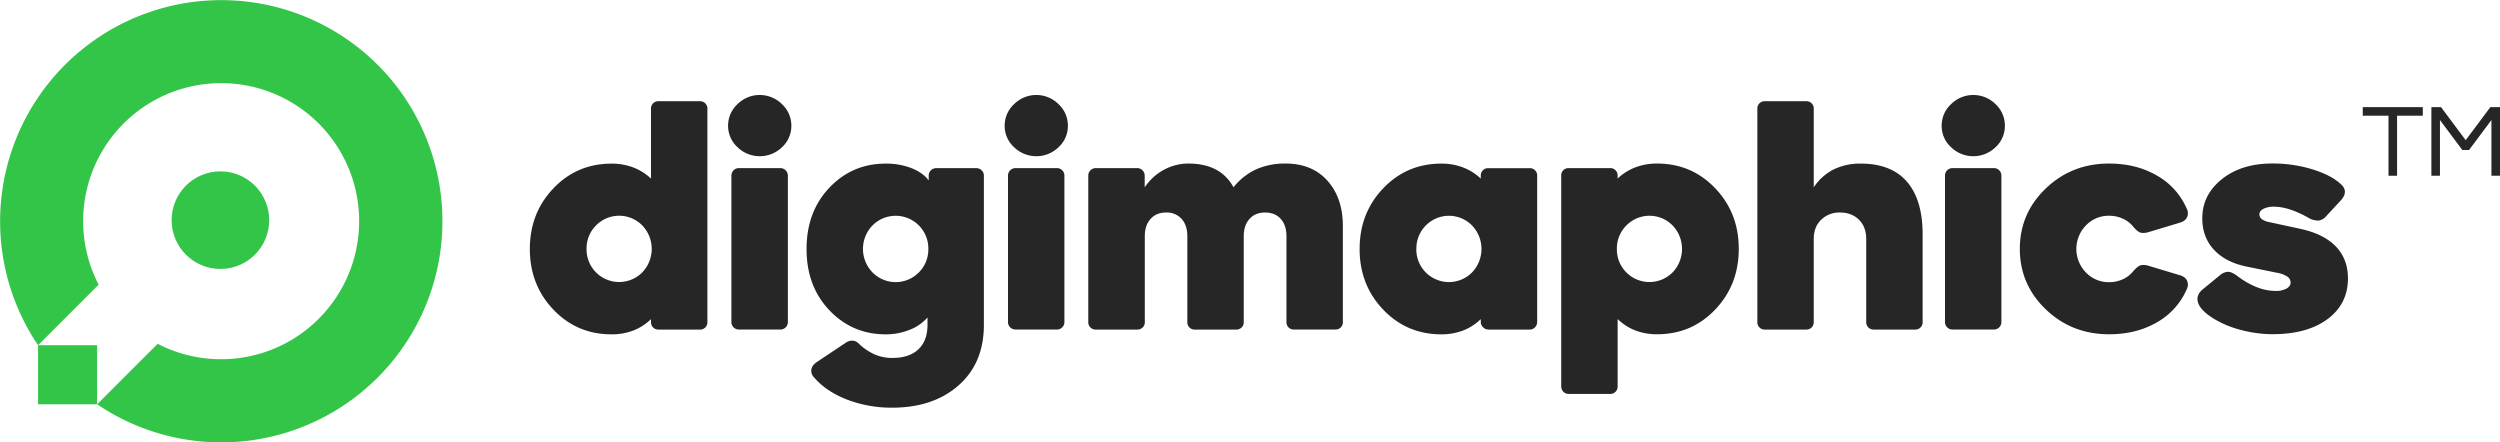 <svg id="Layer_1" data-name="Layer 1" xmlns="http://www.w3.org/2000/svg" viewBox="0 0 1748.79 309.45"><defs><style>.cls-1{fill:#32c548;}.cls-2{fill:#262626;}</style></defs><path class="cls-1" d="M433.68,106.82A154.74,154.74,0,0,0,196.17,303v41.3h41.31a154.73,154.73,0,0,0,196.2-237.52ZM392.54,284.48h0A96.56,96.56,0,0,1,279.84,302l-42.36,42.35V303H196.17l42.37-42.37a96.54,96.54,0,1,1,154,23.81Z" transform="translate(-169.55 -61.51)"/><circle class="cls-1" cx="154.18" cy="154" r="34.13"/><path class="cls-2" d="M664.39,137.62V286.75a5.08,5.08,0,0,1-4.85,5.31h-29.3a5.08,5.08,0,0,1-5.3-4.85,3.53,3.53,0,0,1,0-.46v-2a37,37,0,0,1-12.47,8,42.12,42.12,0,0,1-15.11,2.64q-24.2,0-40.68-17.28t-16.49-42.43q0-25.14,16.49-42.42t40.68-17.29a42.13,42.13,0,0,1,15.11,2.65,37.71,37.71,0,0,1,12.47,7.84V137.62a5.08,5.08,0,0,1,4.84-5.3h29.3a5.08,5.08,0,0,1,5.31,4.84,3.53,3.53,0,0,1,0,.46Zm-84.53,98a22.79,22.79,0,0,0,38.68,16.71l.26-.27a23.68,23.68,0,0,0,0-32.88,22.65,22.65,0,0,0-32-.28l-.28.28A22.6,22.6,0,0,0,579.86,235.63Z" transform="translate(-169.55 -61.51)"/><path class="cls-2" d="M723.12,149.48a20.19,20.19,0,0,1-6.53,15,22.34,22.34,0,0,1-31.13,0,20.12,20.12,0,0,1-6.6-15,20.43,20.43,0,0,1,6.58-15.11,22.07,22.07,0,0,1,31.12,0A20.51,20.51,0,0,1,723.12,149.48Zm-2.44,34.9V286.73a5.12,5.12,0,0,1-1.54,3.77,5.27,5.27,0,0,1-3.87,1.54H686.59a5.27,5.27,0,0,1-3.87-1.54,5.08,5.08,0,0,1-1.54-3.77V184.4a5.12,5.12,0,0,1,1.54-3.77,5.26,5.26,0,0,1,3.87-1.53h28.64a5.29,5.29,0,0,1,3.87,1.53,5.14,5.14,0,0,1,1.56,3.77Z" transform="translate(-169.55 -61.51)"/><path class="cls-2" d="M793.69,311.9q11.87,0,18.26-6t6.41-17.29v-5a32.05,32.05,0,0,1-12.46,8.59,44,44,0,0,1-16.81,3.18q-23.33,0-39.34-16.81t-16-42.9q0-26.08,16-42.9t39.34-16.81a48.57,48.57,0,0,1,18.09,3.18q8,3.18,12,8.59v-3.4a5.24,5.24,0,0,1,5.2-5.19h28.1a5.15,5.15,0,0,1,3.77,1.53,5,5,0,0,1,1.54,3.66V288.77q0,26.73-17.71,42.32t-46.46,15.59A86.48,86.48,0,0,1,762,341q-14.7-5.73-23.07-15.6a6.43,6.43,0,0,1-1.81-5.56q.54-2.91,3.93-5.15l20-13.35a8,8,0,0,1,4.67-1.54,6.32,6.32,0,0,1,4.13,1.65,39.53,39.53,0,0,0,11.46,7.95A30.49,30.49,0,0,0,793.69,311.9Zm25.24-76.27a22.84,22.84,0,0,0-38.75-16.72l-.29.28a23.58,23.58,0,0,0,0,32.88,22.73,22.73,0,0,0,32.14.26,3.19,3.19,0,0,0,.26-.26,22.65,22.65,0,0,0,6.64-16.44Z" transform="translate(-169.55 -61.51)"/><path class="cls-2" d="M916.56,149.48a20.15,20.15,0,0,1-6.53,15,22.33,22.33,0,0,1-31.12,0,20.08,20.08,0,0,1-6.58-15,20.43,20.43,0,0,1,6.58-15.11,22.07,22.07,0,0,1,31.12,0A20.52,20.52,0,0,1,916.56,149.48Zm-2.44,34.9V286.73a5.12,5.12,0,0,1-1.54,3.77,5.29,5.29,0,0,1-3.87,1.54H880.07a5.29,5.29,0,0,1-3.87-1.54,5.12,5.12,0,0,1-1.54-3.77V184.4a5.16,5.16,0,0,1,1.54-3.77,5.29,5.29,0,0,1,3.87-1.53h28.64a5.29,5.29,0,0,1,3.87,1.53,5.16,5.16,0,0,1,1.54,3.77Z" transform="translate(-169.55 -61.51)"/><path class="cls-2" d="M1054.5,210.17q-6.9,0-10.93,4.51t-4,12.15v59.92a5.08,5.08,0,0,1-4.84,5.31h-29.31a5.09,5.09,0,0,1-5.31-4.86V226.83q0-7.72-4-12.2a13.87,13.87,0,0,0-10.82-4.46q-6.9,0-10.93,4.51t-4,12.15v59.92a5.09,5.09,0,0,1-4.86,5.31H936.13a5.09,5.09,0,0,1-5.31-4.85,3.53,3.53,0,0,1,0-.46V184.4a5.12,5.12,0,0,1,1.54-3.77,5.29,5.29,0,0,1,3.87-1.53h28.64a5.26,5.26,0,0,1,3.87,1.53,5.12,5.12,0,0,1,1.54,3.77v8.17a37.72,37.72,0,0,1,13.35-12.25,35.9,35.9,0,0,1,17.5-4.4q11,0,19,4.21a29.52,29.52,0,0,1,12.25,12.42,43.65,43.65,0,0,1,16-12.65,49.66,49.66,0,0,1,20.31-4q18.75,0,29.5,12.09t10.71,31.81v66.93a5.07,5.07,0,0,1-4.84,5.3h-29.31a5.07,5.07,0,0,1-5.3-4.85,3.38,3.38,0,0,1,0-.45V226.84q0-7.74-4-12.2T1054.5,210.17Z" transform="translate(-169.55 -61.51)"/><path class="cls-2" d="M1205.38,286.65v-1.91a37,37,0,0,1-12.47,8,42.12,42.12,0,0,1-15.11,2.64q-24.18,0-40.68-17.28t-16.49-42.43q0-25.14,16.49-42.42t40.68-17.29a42.13,42.13,0,0,1,15.11,2.65,37.71,37.71,0,0,1,12.47,7.84v-2a5.07,5.07,0,0,1,4.85-5.3h29.3a5.08,5.08,0,0,1,5.3,4.85,3.38,3.38,0,0,1,0,.45V286.65a5.29,5.29,0,0,1-1.54,3.82,4.93,4.93,0,0,1-3.65,1.59h-28.75a5.4,5.4,0,0,1-3.87-1.59A5.11,5.11,0,0,1,1205.38,286.65Zm-45.08-51a22.79,22.79,0,0,0,38.69,16.7l.25-.26a23.7,23.7,0,0,0,0-32.88,22.66,22.66,0,0,0-32-.27l-.27.27a22.6,22.6,0,0,0-6.63,16.44Z" transform="translate(-169.55 -61.51)"/><path class="cls-2" d="M1261.64,331.83V184.4a5.09,5.09,0,0,1,4.87-5.3h29.29a5.09,5.09,0,0,1,5.3,4.86,3.23,3.23,0,0,1,0,.44v2a37.4,37.4,0,0,1,12.46-7.84,42.13,42.13,0,0,1,15.11-2.65q24.18,0,40.69,17.29t16.48,42.42q0,25.13-16.48,42.43t-40.68,17.28a42.09,42.09,0,0,1-15.11-2.64,36.71,36.71,0,0,1-12.46-8v47.07a5.09,5.09,0,0,1-4.86,5.3H1267a5.08,5.08,0,0,1-5.3-4.86,3.23,3.23,0,0,1,0-.44Zm38.94-96.2a22.79,22.79,0,0,0,38.69,16.7l.26-.26a23.7,23.7,0,0,0,0-32.88,22.66,22.66,0,0,0-32-.27l-.28.27A22.68,22.68,0,0,0,1300.58,235.63Z" transform="translate(-169.55 -61.51)"/><path class="cls-2" d="M1456.75,210.17a18.21,18.21,0,0,0-13.26,5.05q-5.19,5-5.2,13.52v58a5.08,5.08,0,0,1-4.84,5.31h-29.31a5.08,5.08,0,0,1-5.3-4.85,3.53,3.53,0,0,1,0-.46V137.62a5.08,5.08,0,0,1,4.84-5.3H1433a5.07,5.07,0,0,1,5.3,4.84,3.53,3.53,0,0,1,0,.46v54.95A36,36,0,0,1,1452,180.15a41.82,41.82,0,0,1,19.15-4.21q21.32,0,32.31,12.64t11,36.86v61.31a5.08,5.08,0,0,1-4.86,5.3h-29.29a5.09,5.09,0,0,1-5.31-4.86V228.73q0-8.49-5.09-13.52T1456.75,210.17Z" transform="translate(-169.55 -61.51)"/><path class="cls-2" d="M1572,149.48a20.18,20.18,0,0,1-6.52,15,22.35,22.35,0,0,1-31.14,0,20.11,20.11,0,0,1-6.57-15,20.45,20.45,0,0,1,6.57-15.11,22.09,22.09,0,0,1,31.14,0A20.55,20.55,0,0,1,1572,149.48Zm-2.44,34.9V286.73a5.12,5.12,0,0,1-1.54,3.77,5.27,5.27,0,0,1-3.87,1.54h-28.63a5.29,5.29,0,0,1-3.88-1.54,5.08,5.08,0,0,1-1.53-3.77V184.4a5.13,5.13,0,0,1,1.53-3.77,5.3,5.3,0,0,1,3.88-1.53h28.63a5.28,5.28,0,0,1,3.87,1.53,5.12,5.12,0,0,1,1.54,3.77Z" transform="translate(-169.55 -61.51)"/><path class="cls-2" d="M1644.91,295.34q-26.1,0-44.26-17.39t-18.2-42.32q0-24.91,18.2-42.32t44.26-17.39q18.88,0,33.3,8.32a48.86,48.86,0,0,1,20.9,23,7.06,7.06,0,0,1,.37,6.1q-1.23,2.81-5.25,4l-21.53,6.47a11.44,11.44,0,0,1-5.41.53q-2.22-.42-5.41-4.13a19.84,19.84,0,0,0-7.43-5.78,23,23,0,0,0-9.54-2,21.92,21.92,0,0,0-16.23,6.79,23.56,23.56,0,0,0,0,32.88,21.92,21.92,0,0,0,16.23,6.79,22.87,22.87,0,0,0,9.54-2,19.87,19.87,0,0,0,7.43-5.79q3.28-3.71,5.47-4.13a11.45,11.45,0,0,1,5.35.53l21.53,6.47c2.68.78,4.43,2.1,5.25,4a7.06,7.06,0,0,1-.37,6.1,48.84,48.84,0,0,1-20.9,23Q1663.79,295.35,1644.91,295.34Z" transform="translate(-169.55 -61.51)"/><path class="cls-2" d="M1710.09,214.21q0-16.44,13.73-27.4t35.37-10.93a93.78,93.78,0,0,1,27.69,4q13,4,19.72,10.08,3.08,2.53,3.24,5.41t-2.7,6.15L1796.6,212.9a8,8,0,0,1-5.46,2.91,13.41,13.41,0,0,1-7-2.06A71.41,71.41,0,0,0,1771.3,208a37,37,0,0,0-11.19-1.91,15.59,15.59,0,0,0-7.21,1.48c-1.91,1-2.86,2.27-2.86,3.83a4.18,4.18,0,0,0,1.7,3.39,12.32,12.32,0,0,0,5.29,2.11l21.54,4.66q16.34,3.51,24.87,12.3t8.54,22.38q0,17.83-14.21,28.43t-38.4,10.61a86.68,86.68,0,0,1-22.43-3,70.28,70.28,0,0,1-19.36-8.17q-8.58-5.4-10.4-10.76c-1.2-3.57-.07-6.78,3.4-9.6l11.67-9.55a9.35,9.35,0,0,1,5.83-2.55c1.84,0,4.14,1.07,6.9,3.19a56.07,56.07,0,0,0,13.2,7.53,35.66,35.66,0,0,0,13.1,2.65,15.46,15.46,0,0,0,7.73-1.65c1.9-1.09,2.85-2.5,2.85-4.21a5,5,0,0,0-2.38-4.22,19.18,19.18,0,0,0-7.27-2.65L1741.14,248q-14.76-3-22.92-11.82T1710.09,214.21Z" transform="translate(-169.55 -61.51)"/><polygon class="cls-2" points="1652.79 80.94 1670.79 80.94 1670.79 122.94 1676.79 122.94 1676.79 80.94 1694.79 80.94 1694.79 74.94 1652.79 74.94 1652.79 80.94"/><polygon class="cls-2" points="1742.04 74.94 1724.79 98.05 1707.53 74.94 1700.79 74.94 1700.79 122.94 1706.79 122.94 1706.79 83.97 1722.44 104.94 1727.13 104.94 1742.79 83.97 1742.79 122.94 1748.79 122.94 1748.79 74.94 1742.04 74.94"/></svg>
